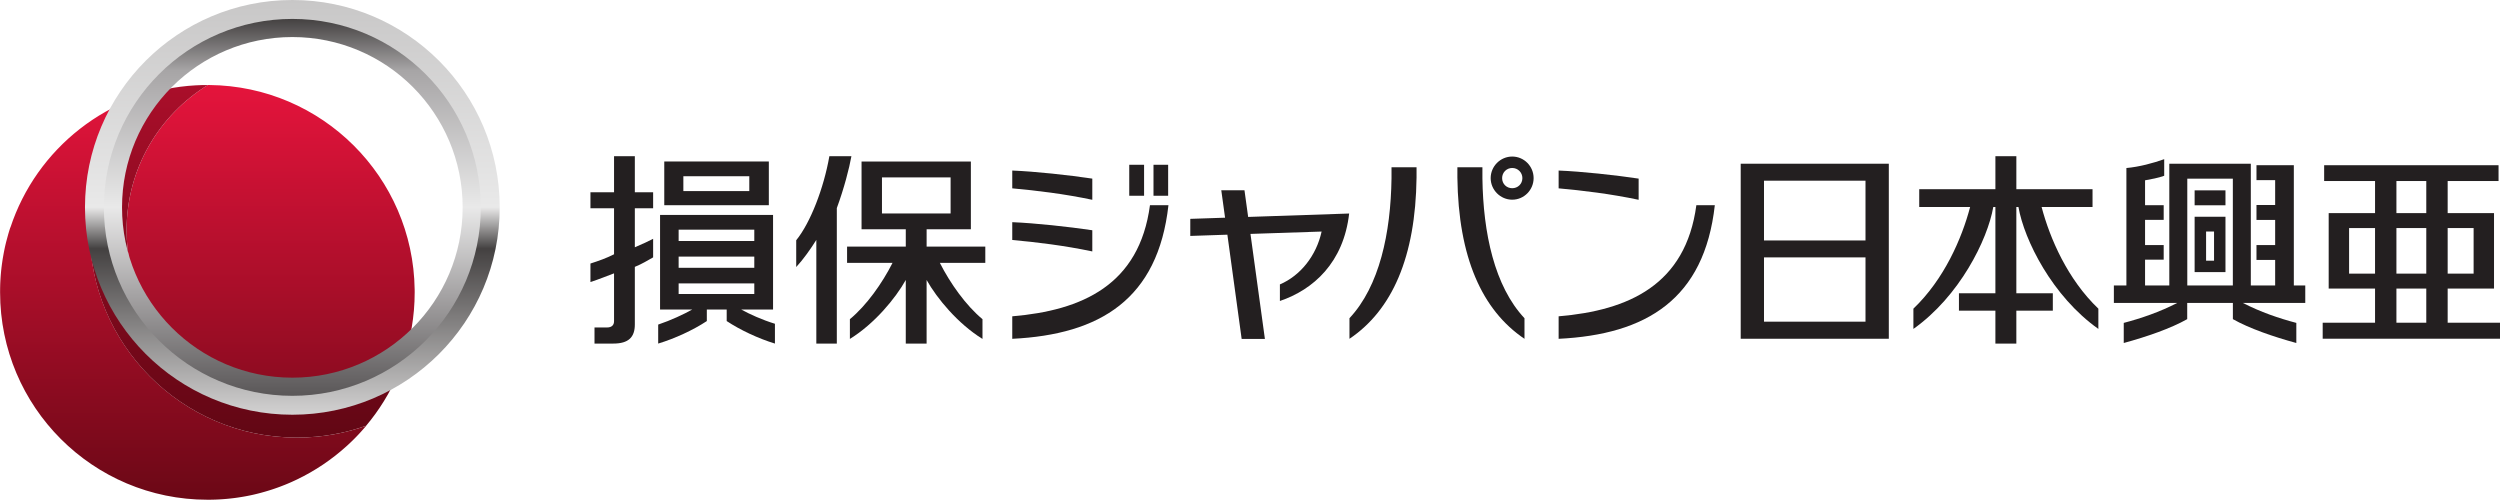 <svg xmlns:dc="http://purl.org/dc/elements/1.1/" xmlns:cc="http://creativecommons.org/ns#" xmlns:rdf="http://www.w3.org/1999/02/22-rdf-syntax-ns#" xmlns:svg="http://www.w3.org/2000/svg" xmlns="http://www.w3.org/2000/svg" xmlns:xlink="http://www.w3.org/1999/xlink" version="1.1" width="627.676" height="125.476" id="svg4465">
 <defs id="defs4467">
  <linearGradient x1="0" y1="0" x2="1" y2="0" id="linearGradient4385" href="#linearGradient280" gradientUnits="userSpaceOnUse" gradientTransform="matrix(-5e-6,-94.629,94.629,-5e-6,395.694,529.555)" spreadMethod="pad">
  </linearGradient>
  <linearGradient x1="0" y1="0" x2="1" y2="0" id="linearGradient280" gradientUnits="userSpaceOnUse" gradientTransform="matrix(-4e-6,75.703,75.703,4e-6,492.949,476.822)" spreadMethod="pad">
   <stop id="stop282" style="stop-color:#5a5758;stop-opacity:1" offset="0">
   </stop>
   <stop id="stop284" style="stop-color:#a7a5a6;stop-opacity:1" offset="0.275">
   </stop>
   <stop id="stop286" style="stop-color:#e9e9e9;stop-opacity:1" offset="0.5">
   </stop>
   <stop id="stop288" style="stop-color:#a7a5a6;stop-opacity:1" offset="0.863">
   </stop>
   <stop id="stop290" style="stop-color:#444141;stop-opacity:1" offset="1">
   </stop>
  </linearGradient>
  <linearGradient x1="0" y1="0" x2="1" y2="0" id="linearGradient4380" xlink:href="#linearGradient248" gradientUnits="userSpaceOnUse" gradientTransform="matrix(-5.375e-6,-104.129,104.129,-5.375e-6,395.695,534.304)" spreadMethod="pad">
  </linearGradient>
  <linearGradient x1="0" y1="0" x2="1" y2="0" id="linearGradient248" gradientUnits="userSpaceOnUse" gradientTransform="matrix(-4.3e-6,83.303,83.303,4.3e-6,492.95,473.022)" spreadMethod="pad">
   <stop id="stop250" style="stop-color:#d3d2d2;stop-opacity:1" offset="0">
   </stop>
   <stop id="stop252" style="stop-color:#b2b1b1;stop-opacity:1" offset="0.088">
   </stop>
   <stop id="stop254" style="stop-color:#444141;stop-opacity:1" offset="0.4">
   </stop>
   <stop id="stop256" style="stop-color:#e9e9e9;stop-opacity:1" offset="0.5">
   </stop>
   <stop id="stop258" style="stop-color:#c8c7c7;stop-opacity:1" offset="1">
   </stop>
  </linearGradient>
  <linearGradient x1="0" y1="0" x2="1" y2="0" id="linearGradient4375" xlink:href="#linearGradient222" gradientUnits="userSpaceOnUse" gradientTransform="matrix(-5.375e-6,-104.128,104.128,-5.375e-6,374.348,555.65)" spreadMethod="pad">
  </linearGradient>
  <linearGradient x1="0" y1="0" x2="1" y2="0" id="linearGradient222" gradientUnits="userSpaceOnUse" gradientTransform="matrix(-4.3e-6,83.302,83.302,4.3e-6,475.872,455.946)" spreadMethod="pad">
   <stop id="stop224" style="stop-color:#550510;stop-opacity:1" offset="0">
   </stop>
   <stop id="stop226" style="stop-color:#aa0e2a;stop-opacity:1" offset="1">
   </stop>
  </linearGradient>
  <linearGradient x1="0" y1="0" x2="1" y2="0" id="linearGradient4370" xlink:href="#linearGradient186" gradientUnits="userSpaceOnUse" gradientTransform="matrix(-5.375e-6,-104.128,104.128,-5.375e-6,374.348,555.65)" spreadMethod="pad">
  </linearGradient>
  <linearGradient x1="0" y1="0" x2="1" y2="0" id="linearGradient186" gradientUnits="userSpaceOnUse" gradientTransform="matrix(-4.3e-6,83.302,83.302,4.3e-6,475.872,455.946)" spreadMethod="pad">
   <stop id="stop188" style="stop-color:#6b0816;stop-opacity:1" offset="0">
   </stop>
   <stop id="stop190" style="stop-color:#e5143c;stop-opacity:1" offset="1">
   </stop>
  </linearGradient>
  <linearGradient x1="0" y1="0" x2="1" y2="0" id="linearGradient4580" xlink:href="#linearGradient186" gradientUnits="userSpaceOnUse" gradientTransform="matrix(-5.375e-6,-104.128,104.128,-5.375e-6,374.348,555.65)" spreadMethod="pad">
  </linearGradient>
  <linearGradient x1="0" y1="0" x2="1" y2="0" id="linearGradient4582" xlink:href="#linearGradient222" gradientUnits="userSpaceOnUse" gradientTransform="matrix(-5.375e-6,-104.128,104.128,-5.375e-6,374.348,555.65)" spreadMethod="pad">
  </linearGradient>
  <linearGradient x1="0" y1="0" x2="1" y2="0" id="linearGradient4584" xlink:href="#linearGradient248" gradientUnits="userSpaceOnUse" gradientTransform="matrix(-5.375e-6,-104.129,104.129,-5.375e-6,395.695,534.304)" spreadMethod="pad">
  </linearGradient>
  <linearGradient x1="0" y1="0" x2="1" y2="0" id="linearGradient4586" xlink:href="#linearGradient280" gradientUnits="userSpaceOnUse" gradientTransform="matrix(-5e-6,-94.629,94.629,-5e-6,395.694,529.555)" spreadMethod="pad">
  </linearGradient>
 </defs>
 <g transform="translate(-77.297,-390.176)" id="layer1">
  <g transform="matrix(2.5,0,0,2.5,-472.242,-1009.932)" id="g4588">
   <path d="m 424.851,580.833 5.114,0 0,-1.789 -7.651,0 0,-3.315 -2.104,0 0,3.315 -7.65,0 0,1.789 5.111,0 c -0.833,3.169 -2.614,7.266 -5.696,10.209 l 0,2.034 c 4.62,-3.27 7.439,-8.924 8.023,-12.242 l 0.212,0 0,8.658 -3.661,0 0,1.748 3.661,0 0,3.311 2.104,0 0,-3.311 3.664,0 0,-1.748 -3.664,0 0,-8.658 0.211,0 c 0.581,3.319 3.402,8.973 8.026,12.242 l 0,-2.034 c -3.085,-2.942 -4.864,-7.04 -5.7,-10.209" id="path102" style="fill:#231f20;fill-opacity:1;fill-rule:nonzero;stroke:none">
   </path>
   <path d="m 396.971,585.892 10.194,0 0,6.456 -10.194,0 0,-6.456 z m 10.194,-1.7 -10.194,0 0,-6.003 10.194,0 0,6.003 z m 2.341,-7.707 -14.874,0 0,17.578 14.874,0 0,-17.578 z" id="path104" style="fill:#231f20;fill-opacity:1;fill-rule:nonzero;stroke:none">
   </path>
   <path d="m 460.484,589.023 2.999,0 0,3.43 -2.999,0 0,-3.43 z m -4.754,-6.076 2.607,0 0,4.577 -2.607,0 0,-4.577 z m 4.754,-4.724 2.999,0 0,3.223 -2.999,0 0,-3.223 z m 2.999,9.3 -2.999,0 0,-4.577 2.999,0 0,4.577 z m 4.753,0 -2.606,0 0,-4.577 2.606,0 0,4.577 z m -2.606,4.93 0,-3.43 4.655,0 0,-7.577 -4.655,0 0,-3.223 5.11,0 0,-1.587 -17.514,0 0,1.587 5.112,0 0,3.223 -4.657,0 0,7.577 4.657,0 0,3.43 -5.259,0 0,1.607 17.808,0 0,-1.607 -5.258,0 z" id="path106" style="fill:#231f20;fill-opacity:1;fill-rule:nonzero;stroke:none">
   </path>
   <path d="m 355.34,594.069 0,-2.069 c 3.015,-3.217 4.147,-8.554 4.223,-14.046 l 0,-1.113 2.514,0 0,1.031 c -0.099,7.987 -2.451,13.311 -6.736,16.196" id="path110" style="fill:#231f20;fill-opacity:1;fill-rule:nonzero;stroke:none">
   </path>
   <path d="m 366.178,577.873 0,-1.032 2.514,0 0,1.114 c 0.076,5.492 1.208,10.828 4.225,14.046 l 0,2.069 c -4.284,-2.886 -6.64,-8.209 -6.739,-16.196" id="path114" style="fill:#231f20;fill-opacity:1;fill-rule:nonzero;stroke:none">
   </path>
   <path d="m 371.685,578.945 c -0.564,0 -1.014,-0.43 -1.014,-1.014 0,-0.568 0.45,-1.018 1.014,-1.018 0.565,0 1.021,0.45 1.021,1.018 0,0.584 -0.456,1.014 -1.021,1.014 m 0,-3.18 c -1.189,0 -2.164,0.98 -2.164,2.166 0,1.183 0.975,2.167 2.164,2.167 1.194,0 2.149,-0.985 2.149,-2.167 0,-1.186 -0.955,-2.166 -2.149,-2.166" id="path118" style="fill:#231f20;fill-opacity:1;fill-rule:nonzero;stroke:none">
   </path>
   <path d="m 376.346,594.069 0,-2.259 c 7.027,-0.594 12.759,-3.147 13.832,-11.161 l 1.854,0 c -1.054,9.431 -6.855,12.988 -15.686,13.42" id="path122" style="fill:#231f20;fill-opacity:1;fill-rule:nonzero;stroke:none">
   </path>
   <path d="m 376.346,577.171 c 2.312,0.092 5.63,0.451 8.035,0.81 l 0,2.127 c -2.803,-0.593 -5.631,-0.934 -8.035,-1.15 l 0,-1.788 z" id="path126" style="fill:#231f20;fill-opacity:1;fill-rule:nonzero;stroke:none">
   </path>
   <path d="m 321.475,594.069 0,-2.259 c 7.026,-0.594 12.76,-3.147 13.83,-11.161 l 1.856,0 c -1.054,9.431 -6.851,12.988 -15.686,13.42" id="path130" style="fill:#231f20;fill-opacity:1;fill-rule:nonzero;stroke:none">
   </path>
   <path d="m 333.224,576.591 1.489,0 0,3.111 -1.489,0 0,-3.111 z" id="path132" style="fill:#231f20;fill-opacity:1;fill-rule:nonzero;stroke:none">
   </path>
   <path d="m 335.659,576.591 1.471,0 0,3.111 -1.471,0 0,-3.111 z" id="path134" style="fill:#231f20;fill-opacity:1;fill-rule:nonzero;stroke:none">
   </path>
   <path d="m 321.475,577.171 c 2.311,0.092 5.629,0.451 8.039,0.81 l 0,2.127 c -2.808,-0.593 -5.636,-0.934 -8.039,-1.15 l 0,-1.788 z" id="path138" style="fill:#231f20;fill-opacity:1;fill-rule:nonzero;stroke:none">
   </path>
   <path d="m 321.475,582.356 c 2.311,0.095 5.629,0.454 8.039,0.811 l 0,2.127 c -2.808,-0.591 -5.636,-0.934 -8.039,-1.149 l 0,-1.79 z" id="path142" style="fill:#231f20;fill-opacity:1;fill-rule:nonzero;stroke:none">
   </path>
   <path d="m 345.165,581.828 -0.369,-2.678 -2.329,0 0.38,2.755 -3.493,0.117 0,1.715 3.725,-0.126 1.434,10.469 2.335,0 -1.45,-10.546 7.145,-0.237 c -0.531,2.431 -2.126,4.426 -4.189,5.31 l 0,1.663 c 3.365,-1.139 6.397,-3.862 6.955,-8.784 l -10.145,0.343 z" id="path146" style="fill:#231f20;fill-opacity:1;fill-rule:nonzero;stroke:none">
   </path>
   <path d="m 441.369,583.294 0.799,0 0,2.93 -0.799,0 0,-2.93 z m -1.151,4.076 3.098,0 0,-5.559 -3.098,0 0,5.559 z" id="path148" style="fill:#231f20;fill-opacity:1;fill-rule:nonzero;stroke:none">
   </path>
   <path d="m 439.481,577.986 4.575,0 0,10.727 -4.575,0 0,-10.727 z m 11.849,10.727 -1.149,0 0,-12.078 -3.751,0 0,1.498 1.875,0 0,2.496 -1.875,0 0,1.501 1.875,0 0,2.522 -1.875,0 0,1.494 1.875,0 0,2.566 -2.444,0 0,-12.225 -8.186,0 0,12.225 -2.435,0 0,-2.59 1.865,0 0.006,0 0,-1.47 -1.871,0 0,-2.53 1.865,0 0.006,-0.005 0,-1.468 -1.871,0 0,-2.498 c 0.586,-0.104 1.363,-0.245 1.923,-0.456 l 0,-1.666 c -1.111,0.396 -2.499,0.771 -3.797,0.889 l 0,11.794 -1.258,0 0,1.755 6.362,0 c -1.764,0.909 -3.599,1.538 -5.37,2.004 l 0,2.019 c 2.335,-0.636 4.738,-1.47 6.374,-2.397 l 0,-1.625 4.586,0 0,1.625 c 1.636,0.927 4.041,1.761 6.372,2.397 l 0,-2.019 c -1.769,-0.466 -3.605,-1.095 -5.365,-2.004 l 6.263,0 0,-1.755 z" id="path150" style="fill:#231f20;fill-opacity:1;fill-rule:nonzero;stroke:none">
   </path>
   <path d="m 440.218,580.659 3.098,0 0,-1.499 -3.098,0 0,1.499 z" id="path152" style="fill:#231f20;fill-opacity:1;fill-rule:nonzero;stroke:none">
   </path>
   <path d="m 305.322,575.729 -2.214,0 c -0.566,3.221 -1.895,6.671 -3.33,8.443 l 0,2.689 c 0.703,-0.756 1.465,-1.83 2.02,-2.724 l 0,10.412 2.058,0 0,-13.609 c 0.725,-1.964 1.259,-4.034 1.466,-5.211" id="path156" style="fill:#231f20;fill-opacity:1;fill-rule:nonzero;stroke:none">
   </path>
   <path d="m 308.39,577.857 6.893,0 0,3.623 -6.893,0 0,-3.623 z m 10.38,6.954 -5.896,0 0,-1.74 4.444,0 0,-6.803 -10.979,0 0,6.803 4.442,0 0,1.74 -5.896,0 0,1.629 4.567,0 c -1.038,2.051 -2.612,4.277 -4.284,5.657 l 0,1.984 c 2.47,-1.525 4.569,-4.059 5.612,-5.92 l 0,6.388 2.092,0 0,-6.388 c 1.046,1.861 3.144,4.395 5.612,5.92 l 0,-1.984 c -1.669,-1.38 -3.244,-3.606 -4.284,-5.657 l 4.567,0 0,-1.629 z" id="path158" style="fill:#231f20;fill-opacity:1;fill-rule:nonzero;stroke:none">
   </path>
   <path d="m 295.066,579.234 -6.622,0 0,-1.492 6.622,0 0,1.492 z m 1.962,-2.973 -10.501,0 0,4.391 10.501,0 0,-4.391 z" id="path160" style="fill:#231f20;fill-opacity:1;fill-rule:nonzero;stroke:none">
   </path>
   <path d="m 287.97,588.506 7.598,0 0,1.064 -7.598,0 0,-1.064 z m 0,-2.692 7.598,0 0,1.123 -7.598,0 0,-1.123 z m 0,-2.704 7.598,0 0,1.135 -7.598,0 0,-1.135 z m 6.277,8.016 3.205,0 0,-9.498 -11.348,0 0,9.498 3.24,0 c -0.869,0.484 -2.131,1.077 -3.428,1.515 l 0,1.907 c 1.68,-0.507 3.536,-1.37 4.885,-2.261 l 0,-1.161 1.995,0 0,1.161 c 1.345,0.891 3.18,1.754 4.845,2.261 l 0,-1.989 c -1.306,-0.401 -2.533,-0.961 -3.395,-1.434" id="path162" style="fill:#231f20;fill-opacity:1;fill-rule:nonzero;stroke:none">
   </path>
   <path d="m 283.572,575.727 -2.089,0 0,3.625 -2.37,0 0,1.606 2.37,0 0,4.622 c -0.794,0.4 -1.508,0.651 -2.37,0.929 l 0,1.859 c 0.838,-0.271 1.761,-0.647 2.37,-0.874 l 0,4.81 c 0,0.383 -0.23,0.626 -0.703,0.626 l -1.259,0 0,1.617 1.89,0 c 1.536,0 2.16,-0.646 2.16,-1.92 l 0,-5.784 c 0.746,-0.302 1.29,-0.651 1.837,-0.953 l 0,-1.864 c -0.421,0.216 -1.048,0.52 -1.837,0.85 l 0,-3.92 1.837,0 0,-1.606 -1.837,0 0,-3.625 z" id="path166" style="fill:#231f20;fill-opacity:1;fill-rule:nonzero;stroke:none">
   </path>
  </g>
  <g transform="translate(-245,-40)" id="g4574">
   <path d="m 374.483,451.524 c -12.24,7.522 -20.404,21.035 -20.404,36.456 l 0,0 c 0,23.615 19.145,42.756 42.766,42.756 l 0,0 c 9.935,0 19.086,-3.389 26.344,-9.076 l 0,0 c -0.05,0.136 -0.101,0.271 -0.152,0.407 l 0,0 c 0.13,-0.344 0.258,-0.689 0.38,-1.036 l 0,0 c 0.004,-0.01 0.009,-0.022 0.013,-0.033 l 0,0 c 0.014,-0.039 0.028,-0.077 0.04,-0.115 l 0,0 c 0.015,-0.043 0.031,-0.087 0.046,-0.129 l 0,0 c 0.001,-0.006 0.004,-0.013 0.006,-0.019 l 0,0 c 1.871,-5.37 2.889,-11.14 2.889,-17.15 l 0,0 c 0,-0.24 -0.002,-0.479 -0.005,-0.718 l 0,0 c -0.38,-28.254 -23.268,-51.078 -51.552,-51.346 l 0,0 c -10e-4,0 -10e-4,0 -0.004,0 l 0,0 c -0.054,0 -0.109,0 -0.163,-10e-4 l 0,0 c -0.009,0 -0.018,0 -0.026,0 l 0,0 c -0.045,0 -0.095,0 -0.141,0 l 0,0 c -0.015,0 -0.034,0 -0.049,0 l 0,0 c -0.037,0 -0.072,0 -0.109,0 l 0,0 0.121,0.002 z m -3.072,0.079 c 0.005,0 0.01,-0.001 0.015,-0.001 l 0,0 c -0.005,0 -0.01,0.001 -0.015,0.001 m -0.002,0 c -10e-4,0 -0.002,0 -0.004,0 l 0,0 c 0.002,0 0.005,0 0.006,0 l 0,0 c 0,0 -0.001,0 -0.002,0 m -0.271,0.016 c 0.075,-0.005 0.15,-0.01 0.225,-0.014 l 0,0 c -0.075,0.004 -0.15,0.009 -0.225,0.014 m -0.02,0.001 c 0.007,-0.001 0.013,-0.001 0.02,-0.001 l 0,0 c -0.006,0 -0.014,0 -0.02,0.001 m -46.231,35.671 c 0,0 0,0 0,0 l 0,0 c -0.015,0.048 -0.031,0.096 -0.048,0.144 l 0,0 c 0,10e-4 0,0.002 -10e-4,0.005 l 0,0 c -0.015,0.048 -0.03,0.094 -0.045,0.141 l 0,0 c -0.001,10e-4 -0.002,0.004 -0.002,0.006 l 0,0 c -0.014,0.044 -0.03,0.091 -0.044,0.136 l 0,0 c -0.001,0.005 -0.004,0.01 -0.005,0.014 l 0,0 c -0.014,0.045 -0.028,0.086 -0.041,0.13 l 0,0 c -0.002,0.009 -0.004,0.013 -0.006,0.021 l 0,0 c -0.014,0.043 -0.026,0.085 -0.04,0.128 l 0,0 c -0.002,0.006 -0.005,0.014 -0.006,0.02 l 0,0 c -0.014,0.044 -0.026,0.085 -0.04,0.128 l 0,0 c -0.002,0.007 -0.004,0.014 -0.006,0.021 l 0,0 c -0.014,0.043 -0.026,0.085 -0.04,0.128 l 0,0 c -10e-4,0.006 -0.004,0.015 -0.006,0.021 l 0,0 c -0.012,0.042 -0.026,0.086 -0.039,0.129 l 0,0 c -10e-4,0.005 -0.004,0.011 -0.005,0.016 l 0,0 c -0.014,0.045 -0.028,0.091 -0.041,0.135 l 0,0 c 0,0.002 -10e-4,0.007 -0.002,0.009 l 0,0 c -0.014,0.046 -0.028,0.092 -0.041,0.139 l 0,0 c -10e-4,0.005 -0.002,0.007 -0.004,0.013 l 0,0 c -0.014,0.046 -0.026,0.091 -0.04,0.138 l 0,0 c -0.001,0.004 -0.002,0.005 -0.002,0.009 l 0,0 c -0.014,0.046 -0.028,0.094 -0.041,0.14 l 0,0 c -0.001,0.004 -0.002,0.007 -0.002,0.01 l 0,0 c -0.171,0.591 -0.333,1.186 -0.482,1.785 l 0,0 c -10e-4,0.002 -10e-4,0.002 -0.002,0.006 l 0,0 c -0.024,0.095 -0.046,0.189 -0.07,0.285 l 0,0 c -10e-4,0.006 -0.004,0.015 -0.005,0.021 l 0,0 c -0.011,0.043 -0.021,0.083 -0.031,0.125 l 0,0 c -0.002,0.01 -0.004,0.019 -0.006,0.029 l 0,0 c -0.01,0.039 -0.019,0.077 -0.029,0.117 l 0,0 c -0.003,0.011 -0.006,0.026 -0.009,0.037 l 0,0 c -0.009,0.039 -0.019,0.079 -0.028,0.117 l 0,0 c -0.002,0.011 -0.006,0.022 -0.009,0.034 l 0,0 c -0.009,0.04 -0.018,0.075 -0.026,0.115 l 0,0 c -0.004,0.015 -0.006,0.028 -0.01,0.043 l 0,0 c -0.009,0.036 -0.018,0.072 -0.025,0.109 l 0,0 c -0.004,0.015 -0.007,0.03 -0.01,0.045 l 0,0 c -0.009,0.035 -0.016,0.071 -0.025,0.106 l 0,0 c -0.004,0.016 -0.007,0.034 -0.011,0.05 l 0,0 c -0.007,0.035 -0.015,0.071 -0.024,0.105 l 0,0 c -0.004,0.018 -0.006,0.031 -0.01,0.048 l 0,0 c -0.007,0.035 -0.015,0.07 -0.024,0.105 l 0,0 c -0.004,0.018 -0.008,0.034 -0.011,0.052 l 0,0 c -0.007,0.035 -0.015,0.069 -0.022,0.104 l 0,0 c -0.002,0.015 -0.006,0.033 -0.01,0.048 l 0,0 c -0.008,0.036 -0.015,0.07 -0.024,0.107 l 0,0 c -0.002,0.016 -0.006,0.031 -0.01,0.048 l 0,0 c -0.008,0.036 -0.015,0.071 -0.022,0.107 l 0,0 c -0.002,0.015 -0.006,0.031 -0.01,0.046 l 0,0 c -0.006,0.035 -0.014,0.07 -0.021,0.106 l 0,0 c -0.004,0.018 -0.009,0.037 -0.013,0.055 l 0,0 c -0.006,0.034 -0.013,0.066 -0.02,0.1 l 0,0 c -0.004,0.018 -0.006,0.034 -0.01,0.051 l 0,0 c -0.008,0.037 -0.015,0.07 -0.022,0.107 l 0,0 c -0.002,0.015 -0.005,0.025 -0.007,0.04 l 0,0 c -0.007,0.039 -0.015,0.077 -0.022,0.116 l 0,0 c -0.002,0.011 -0.005,0.022 -0.007,0.035 l 0,0 c -0.008,0.04 -0.016,0.081 -0.024,0.121 l 0,0 c -0.002,0.011 -0.004,0.02 -0.006,0.031 l 0,0 c -0.007,0.04 -0.016,0.083 -0.024,0.122 l 0,0 c -10e-4,0.011 -0.004,0.022 -0.006,0.034 l 0,0 c -0.008,0.041 -0.015,0.083 -0.024,0.125 l 0,0 c 0,0.002 -10e-4,0.008 -10e-4,0.011 l 0,0 c -0.066,0.347 -0.128,0.694 -0.185,1.042 l 0,0 c -0.002,0.013 -0.004,0.022 -0.006,0.034 l 0,0 c -0.006,0.037 -0.013,0.079 -0.019,0.115 l 0,0 c -0.002,0.014 -0.005,0.029 -0.006,0.043 l 0,0 c -0.006,0.039 -0.014,0.079 -0.02,0.117 l 0,0 c -0.001,0.013 -0.004,0.028 -0.006,0.039 l 0,0 c -0.006,0.039 -0.011,0.075 -0.018,0.114 l 0,0 c -0.002,0.015 -0.005,0.03 -0.007,0.045 l 0,0 c -0.005,0.035 -0.01,0.07 -0.016,0.104 l 0,0 c -0.002,0.02 -0.005,0.037 -0.009,0.058 l 0,0 c -0.005,0.033 -0.01,0.066 -0.015,0.099 l 0,0 c -0.003,0.02 -0.005,0.037 -0.009,0.058 l 0,0 c -0.005,0.036 -0.01,0.071 -0.015,0.107 l 0,0 c -0.002,0.016 -0.005,0.033 -0.007,0.05 l 0,0 c -0.005,0.035 -0.01,0.069 -0.015,0.104 l 0,0 c -0.004,0.019 -0.006,0.037 -0.009,0.056 l 0,0 c -0.005,0.034 -0.01,0.068 -0.014,0.101 l 0,0 c -0.004,0.02 -0.006,0.039 -0.009,0.059 l 0,0 c -0.005,0.033 -0.009,0.064 -0.014,0.098 l 0,0 c -0.002,0.02 -0.006,0.041 -0.009,0.061 l 0,0 c -0.005,0.034 -0.009,0.066 -0.014,0.1 l 0,0 c -0.002,0.019 -0.005,0.039 -0.007,0.058 l 0,0 c -0.004,0.031 -0.009,0.068 -0.013,0.098 l 0,0 c -0.004,0.022 -0.006,0.045 -0.009,0.066 l 0,0 c -0.005,0.03 -0.009,0.061 -0.013,0.09 l 0,0 c -0.002,0.026 -0.006,0.049 -0.009,0.074 l 0,0 c -0.004,0.028 -0.007,0.056 -0.011,0.085 l 0,0 c -0.004,0.025 -0.006,0.048 -0.009,0.072 l 0,0 c -0.004,0.031 -0.007,0.061 -0.011,0.092 l 0,0 c -0.002,0.02 -0.006,0.043 -0.009,0.062 l 0,0 c -0.004,0.031 -0.007,0.064 -0.011,0.095 l 0,0 c -0.003,0.021 -0.005,0.046 -0.008,0.069 l 0,0 c -0.004,0.031 -0.007,0.06 -0.011,0.091 l 0,0 c -0.002,0.024 -0.005,0.046 -0.007,0.07 l 0,0 c -0.004,0.03 -0.007,0.058 -0.01,0.087 l 0,0 c -0.004,0.026 -0.006,0.05 -0.009,0.076 l 0,0 c -0.004,0.029 -0.006,0.058 -0.01,0.086 l 0,0 c -0.003,0.024 -0.005,0.049 -0.008,0.072 l 0,0 c -0.004,0.03 -0.006,0.056 -0.01,0.086 l 0,0 c -0.002,0.026 -0.006,0.054 -0.009,0.08 l 0,0 c -0.002,0.026 -0.005,0.055 -0.009,0.081 l 0,0 c -0.002,0.029 -0.005,0.055 -0.009,0.084 l 0,0 c -0.002,0.026 -0.005,0.05 -0.007,0.076 l 0,0 c -0.002,0.028 -0.005,0.052 -0.007,0.08 l 0,0 c -0.002,0.028 -0.006,0.056 -0.009,0.084 l 0,0 c -0.002,0.026 -0.005,0.051 -0.007,0.077 l 0,0 c -0.002,0.028 -0.005,0.054 -0.007,0.081 l 0,0 c -0.003,0.031 -0.006,0.062 -0.009,0.092 l 0,0 c -0.002,0.024 -0.005,0.046 -0.006,0.07 l 0,0 c -0.005,0.048 -0.009,0.095 -0.014,0.144 l 0,0 c 0,0.006 0,0.01 -10e-4,0.016 l 0,0 c -0.005,0.054 -0.009,0.107 -0.014,0.161 l 0,0 c -0.002,0.028 -0.005,0.054 -0.008,0.081 l 0,0 c -10e-4,0.028 -0.004,0.054 -0.006,0.081 l 0,0 c -0.002,0.025 -0.004,0.052 -0.006,0.077 l 0,0 c -0.002,0.028 -0.005,0.058 -0.007,0.085 l 0,0 c -10e-4,0.025 -0.004,0.048 -0.005,0.072 l 0,0 c -0.002,0.03 -0.005,0.06 -0.007,0.091 l 0,0 c -10e-4,0.025 -0.004,0.048 -0.005,0.072 l 0,0 c -0.002,0.029 -0.005,0.059 -0.006,0.087 l 0,0 c -0.002,0.026 -0.004,0.052 -0.006,0.08 l 0,0 c -0.002,0.029 -0.004,0.055 -0.006,0.085 l 0,0 c -10e-4,0.024 -0.002,0.048 -0.005,0.072 l 0,0 c -10e-4,0.03 -0.004,0.061 -0.006,0.09 l 0,0 c -0.001,0.024 -0.002,0.048 -0.004,0.07 l 0,0 c -0.002,0.031 -0.005,0.065 -0.006,0.096 l 0,0 c -0.002,0.022 -0.004,0.044 -0.005,0.066 l 0,0 c -0.001,0.031 -0.004,0.062 -0.005,0.094 l 0,0 c -0.002,0.025 -0.004,0.049 -0.005,0.074 l 0,0 c -0.001,0.03 -0.004,0.061 -0.005,0.09 l 0,0 c -10e-4,0.025 -0.002,0.049 -0.004,0.074 l 0,0 c -0.002,0.03 -0.004,0.06 -0.005,0.089 l 0,0 c -0.001,0.026 -0.002,0.05 -0.005,0.075 l 0,0 c -0.001,0.03 -0.002,0.061 -0.004,0.091 l 0,0 c -10e-4,0.025 -0.002,0.05 -0.004,0.075 l 0,0 c -10e-4,0.028 -0.004,0.055 -0.005,0.083 l 0,0 c -10e-4,0.028 -0.002,0.055 -0.004,0.083 l 0,0 c -0.001,0.029 -0.002,0.056 -0.004,0.086 l 0,0 c -0.001,0.025 -0.002,0.05 -0.004,0.075 l 0,0 c -10e-4,0.03 -0.002,0.058 -0.004,0.087 l 0,0 c 0,0.025 -0.001,0.051 -0.002,0.077 l 0,0 c -0.001,0.029 -0.002,0.059 -0.004,0.089 l 0,0 c -10e-4,0.025 -10e-4,0.05 -0.002,0.075 l 0,0 c -10e-4,0.03 -0.002,0.056 -0.004,0.085 l 0,0 c -0.001,0.028 -0.001,0.054 -0.002,0.08 l 0,0 c -0.001,0.03 -0.002,0.059 -0.002,0.087 l 0,0 c -0.001,0.025 -0.002,0.051 -0.002,0.076 l 0,0 c -10e-4,0.03 -0.002,0.056 -0.002,0.086 l 0,0 c -10e-4,0.026 -0.002,0.052 -0.002,0.079 l 0,0 c -10e-4,0.03 -10e-4,0.06 -0.002,0.09 l 0,0 c -0.001,0.024 -0.001,0.05 -0.002,0.074 l 0,0 c 0,0.031 -0.001,0.061 -0.001,0.092 l 0,0 c -10e-4,0.024 -10e-4,0.048 -0.002,0.071 l 0,0 c 0,0.031 -10e-4,0.062 -10e-4,0.094 l 0,0 c -10e-4,0.024 -10e-4,0.049 -10e-4,0.072 l 0,0 c -0.001,0.03 -0.001,0.058 -0.002,0.087 l 0,0 c 0,0.025 0,0.054 -0.001,0.079 l 0,0 c 0,0.03 0,0.059 -10e-4,0.089 l 0,0 c 0,0.025 0,0.05 -10e-4,0.076 l 0,0 c 0,0.033 0,0.062 0,0.095 l 0,0 c -0.001,0.022 -0.001,0.046 -0.001,0.069 l 0,0 c 0,0.033 0,0.066 -10e-4,0.099 l 0,0 c 0,0.022 0,0.046 0,0.068 l 0,0 c 0,0.041 0,0.083 0,0.122 l 0,0 c 0,0.014 -0.001,0.028 -0.001,0.041 l 0,0 c 0,0.056 0,0.11 0,0.166 l 0,0 c 0,28.754 23.31,52.064 52.064,52.064 l 0,0 c 0.06,0 0.12,0 0.18,-10e-4 l 0,0 c 0.018,0 0.034,0 0.051,0 l 0,0 c 0.043,0 0.085,0 0.128,0 l 0,0 c 0.021,-0.001 0.043,-0.001 0.064,-0.001 l 0,0 c 0.039,0 0.076,0 0.115,-10e-4 l 0,0 c 0.022,0 0.048,0 0.07,0 l 0,0 c 0.036,-10e-4 0.072,-10e-4 0.11,-10e-4 l 0,0 c 0.025,-10e-4 0.045,-10e-4 0.069,-10e-4 l 0,0 c 0.036,-10e-4 0.072,-10e-4 0.109,-10e-4 l 0,0 c 0.026,-0.001 0.049,-0.001 0.075,-0.002 l 0,0 c 0.035,0 0.07,-10e-4 0.104,-10e-4 l 0,0 c 0.025,-10e-4 0.05,-10e-4 0.074,-10e-4 l 0,0 c 0.035,-10e-4 0.072,-0.003 0.107,-0.003 l 0,0 c 0.024,-10e-4 0.048,-10e-4 0.072,-0.002 l 0,0 c 0.045,-10e-4 0.09,-0.002 0.135,-0.004 l 0,0 c 0.013,0 0.025,0 0.037,0 l 0,0 c 0.06,-0.002 0.12,-0.004 0.18,-0.006 l 0,0 c 0.01,0 0.019,0 0.03,0 l 0,0 c 0.049,-0.003 0.099,-0.004 0.149,-0.005 l 0,0 c 0.02,-0.001 0.041,-0.002 0.062,-0.002 l 0,0 c 0.037,-10e-4 0.074,-0.002 0.111,-0.005 l 0,0 c 0.025,0 0.051,-10e-4 0.075,-0.002 l 0,0 c 0.035,-10e-4 0.071,-0.002 0.105,-0.004 l 0,0 c 0.025,-10e-4 0.049,-0.002 0.074,-0.004 l 0,0 c 0.034,-10e-4 0.069,-0.002 0.102,-0.004 l 0,0 c 0.025,-10e-4 0.05,-0.002 0.076,-0.004 l 0,0 c 0.034,-0.002 0.069,-0.004 0.102,-0.005 l 0,0 c 0.026,-10e-4 0.05,-0.002 0.076,-0.004 l 0,0 c 0.034,-0.002 0.068,-0.004 0.101,-0.005 l 0,0 c 0.024,-10e-4 0.049,-0.002 0.074,-0.004 l 0,0 c 0.039,-0.003 0.077,-0.005 0.116,-0.006 l 0,0 c 0.019,-10e-4 0.04,-0.002 0.059,-0.004 l 0,0 c 0.043,-0.002 0.085,-0.005 0.128,-0.008 l 0,0 c 0.018,-10e-4 0.034,-0.002 0.051,-0.002 l 0,0 c 0.058,-0.004 0.115,-0.007 0.173,-0.011 l 0,0 c 0.02,-10e-4 0.039,-0.003 0.06,-0.004 l 0,0 c 0.039,-0.002 0.077,-0.005 0.116,-0.007 l 0,0 c 0.025,-10e-4 0.048,-0.004 0.071,-0.005 l 0,0 c 0.036,-0.003 0.07,-0.005 0.105,-0.008 l 0,0 c 0.026,-10e-4 0.049,-0.004 0.074,-0.005 l 0,0 c 0.035,-0.002 0.068,-0.005 0.103,-0.008 l 0,0 c 0.025,-10e-4 0.052,-0.004 0.079,-0.006 l 0,0 c 0.033,-0.002 0.064,-0.004 0.096,-0.006 l 0,0 c 0.026,-0.002 0.05,-0.005 0.076,-0.006 l 0,0 c 0.035,-0.002 0.07,-0.006 0.105,-0.009 l 0,0 c 0.024,-10e-4 0.045,-0.004 0.069,-0.005 l 0,0 c 0.036,-0.004 0.075,-0.006 0.111,-0.01 l 0,0 c 0.022,-10e-4 0.043,-0.004 0.065,-0.005 l 0,0 c 0.037,-0.004 0.075,-0.006 0.112,-0.01 l 0,0 c 0.02,-10e-4 0.044,-0.004 0.065,-0.005 l 0,0 c 0.039,-0.004 0.079,-0.007 0.119,-0.011 l 0,0 c 0.019,-10e-4 0.037,-0.004 0.056,-0.005 l 0,0 c 0.058,-0.005 0.113,-0.01 0.17,-0.016 l 0,0 c 0.02,-0.001 0.041,-0.004 0.061,-0.005 l 0,0 c 0.04,-0.005 0.076,-0.008 0.115,-0.011 l 0,0 c 0.022,-0.002 0.048,-0.005 0.069,-0.007 l 0,0 c 0.035,-0.004 0.069,-0.006 0.102,-0.01 l 0,0 c 0.026,-0.002 0.051,-0.005 0.077,-0.009 l 0,0 c 0.034,-0.002 0.068,-0.006 0.101,-0.01 l 0,0 c 0.024,-0.002 0.046,-0.005 0.07,-0.008 l 0,0 c 0.035,-0.004 0.071,-0.007 0.105,-0.011 l 0,0 c 0.024,-0.003 0.046,-0.005 0.07,-0.008 l 0,0 c 0.036,-0.004 0.074,-0.009 0.109,-0.013 l 0,0 c 0.022,-0.002 0.043,-0.005 0.065,-0.007 l 0,0 c 0.036,-0.004 0.075,-0.008 0.111,-0.013 l 0,0 c 0.021,-0.002 0.043,-0.005 0.064,-0.007 l 0,0 c 0.041,-0.005 0.081,-0.009 0.122,-0.014 l 0,0 c 0.018,-0.002 0.033,-0.005 0.05,-0.006 l 0,0 c 0.052,-0.006 0.106,-0.013 0.159,-0.02 l 0,0 c 0.005,0 0.01,-10e-4 0.015,-10e-4 l 0,0 c 0.059,-0.008 0.116,-0.015 0.176,-0.022 l 0,0 c 0.011,-10e-4 0.02,-0.003 0.031,-0.004 l 0,0 c 0.048,-0.006 0.095,-0.013 0.142,-0.019 l 0,0 c 0.016,-10e-4 0.034,-0.004 0.051,-0.006 l 0,0 c 0.041,-0.005 0.081,-0.011 0.124,-0.016 l 0,0 c 0.019,-0.003 0.035,-0.005 0.054,-0.008 l 0,0 c 0.04,-0.005 0.08,-0.011 0.12,-0.016 l 0,0 c 0.02,-0.002 0.037,-0.005 0.058,-0.009 l 0,0 c 0.039,-0.005 0.079,-0.01 0.116,-0.016 l 0,0 c 0.019,-0.003 0.039,-0.005 0.058,-0.008 l 0,0 c 0.04,-0.006 0.079,-0.011 0.12,-0.018 l 0,0 c 0.018,-0.002 0.037,-0.005 0.055,-0.008 l 0,0 c 0.04,-0.006 0.081,-0.013 0.12,-0.018 l 0,0 c 0.019,-0.004 0.035,-0.005 0.054,-0.009 l 0,0 c 0.041,-0.006 0.083,-0.013 0.124,-0.019 l 0,0 c 0.016,-0.003 0.035,-0.005 0.051,-0.008 l 0,0 c 0.114,-0.018 0.231,-0.035 0.345,-0.054 l 0,0 c 0.011,-10e-4 0.022,-0.004 0.034,-0.005 l 0,0 c 0.046,-0.007 0.092,-0.015 0.138,-0.022 l 0,0 c 0.019,-0.002 0.037,-0.006 0.055,-0.009 l 0,0 c 0.039,-0.006 0.077,-0.013 0.115,-0.019 l 0,0 c 0.02,-0.004 0.043,-0.007 0.062,-0.011 l 0,0 c 0.037,-0.006 0.075,-0.013 0.113,-0.019 l 0,0 c 0.021,-0.004 0.039,-0.006 0.06,-0.01 l 0,0 c 0.037,-0.006 0.074,-0.013 0.11,-0.019 l 0,0 c 0.022,-0.004 0.043,-0.007 0.064,-0.011 l 0,0 c 0.036,-0.006 0.071,-0.013 0.107,-0.019 l 0,0 c 0.022,-0.004 0.045,-0.009 0.068,-0.013 l 0,0 c 0.035,-0.006 0.069,-0.013 0.105,-0.019 l 0,0 c 0.021,-0.004 0.043,-0.007 0.064,-0.011 l 0,0 c 0.043,-0.008 0.084,-0.015 0.125,-0.022 l 0,0 c 0.014,-0.002 0.03,-0.006 0.044,-0.009 l 0,0 c 0.115,-0.021 0.229,-0.043 0.343,-0.064 l 0,0 c 0.014,-0.003 0.028,-0.006 0.041,-0.009 l 0,0 c 0.043,-0.007 0.085,-0.016 0.128,-0.024 l 0,0 c 0.02,-0.005 0.04,-0.009 0.06,-0.013 l 0,0 c 0.036,-0.008 0.074,-0.014 0.111,-0.021 l 0,0 c 0.021,-0.005 0.04,-0.009 0.061,-0.013 l 0,0 c 0.035,-0.008 0.07,-0.014 0.105,-0.021 l 0,0 c 0.024,-0.005 0.049,-0.01 0.072,-0.015 l 0,0 c 0.033,-0.006 0.064,-0.013 0.098,-0.02 l 0,0 c 0.024,-0.005 0.046,-0.009 0.069,-0.014 l 0,0 c 0.035,-0.007 0.07,-0.015 0.105,-0.022 l 0,0 c 0.021,-0.004 0.043,-0.009 0.064,-0.013 l 0,0 c 0.04,-0.009 0.077,-0.016 0.118,-0.025 l 0,0 c 0.016,-0.004 0.031,-0.007 0.049,-0.01 l 0,0 c 0.045,-0.01 0.091,-0.02 0.136,-0.03 l 0,0 c 0.013,-0.002 0.021,-0.005 0.033,-0.008 l 0,0 c 0.115,-0.025 0.229,-0.05 0.344,-0.075 l 0,0 c 0.007,-0.002 0.015,-0.004 0.022,-0.005 l 0,0 c 0.049,-0.011 0.098,-0.022 0.146,-0.034 l 0,0 c 0.015,-0.004 0.025,-0.006 0.04,-0.009 l 0,0 c 0.043,-0.01 0.084,-0.02 0.126,-0.03 l 0,0 c 0.018,-0.004 0.034,-0.007 0.051,-0.011 l 0,0 c 0.039,-0.009 0.08,-0.019 0.12,-0.028 l 0,0 c 0.016,-0.004 0.035,-0.009 0.051,-0.013 l 0,0 c 0.039,-0.01 0.077,-0.019 0.116,-0.028 l 0,0 c 0.018,-0.005 0.035,-0.009 0.054,-0.013 l 0,0 c 0.041,-0.01 0.079,-0.02 0.12,-0.03 l 0,0 c 0.015,-0.004 0.031,-0.008 0.046,-0.011 l 0,0 c 0.046,-0.011 0.091,-0.021 0.136,-0.033 l 0,0 c 0.01,-0.002 0.02,-0.005 0.03,-0.008 l 0,0 c 0.052,-0.014 0.104,-0.026 0.156,-0.039 l 0,0 c 0.005,-10e-4 0.007,-0.002 0.013,-0.004 l 0,0 c 0.114,-0.029 0.227,-0.058 0.34,-0.086 l 0,0 c 0.011,-0.002 0.021,-0.005 0.033,-0.009 l 0,0 c 0.045,-0.011 0.09,-0.022 0.135,-0.035 l 0,0 c 0.014,-0.002 0.03,-0.007 0.043,-0.011 l 0,0 c 0.041,-0.01 0.083,-0.021 0.124,-0.033 l 0,0 c 0.016,-0.004 0.033,-0.008 0.049,-0.013 l 0,0 c 0.04,-0.01 0.08,-0.021 0.12,-0.033 l 0,0 c 0.018,-0.004 0.031,-0.008 0.05,-0.013 l 0,0 c 0.039,-0.011 0.079,-0.021 0.117,-0.033 l 0,0 c 0.016,-0.004 0.033,-0.009 0.049,-0.013 l 0,0 c 0.04,-0.011 0.08,-0.022 0.119,-0.034 l 0,0 c 0.016,-0.004 0.034,-0.009 0.05,-0.013 l 0,0 c 0.044,-0.013 0.087,-0.025 0.131,-0.037 l 0,0 c 0.01,-0.002 0.021,-0.005 0.03,-0.009 l 0,0 c 0.056,-0.015 0.11,-0.03 0.165,-0.046 l 0,0 c 0,0 10e-4,0 10e-4,0 l 0,0 c 0.114,-0.033 0.226,-0.065 0.339,-0.098 l 0,0 c 0.009,-0.002 0.016,-0.004 0.024,-0.006 l 0,0 c 0.048,-0.014 0.094,-0.028 0.141,-0.043 l 0,0 c 0.014,-0.004 0.025,-0.006 0.037,-0.01 l 0,0 c 0.043,-0.014 0.085,-0.025 0.128,-0.039 l 0,0 c 0.013,-0.004 0.03,-0.009 0.043,-0.013 l 0,0 c 0.043,-0.013 0.084,-0.025 0.126,-0.037 l 0,0 c 0.013,-0.004 0.026,-0.009 0.039,-0.013 l 0,0 c 0.043,-0.013 0.084,-0.025 0.128,-0.037 l 0,0 c 0.014,-0.005 0.025,-0.009 0.04,-0.013 l 0,0 c 0.044,-0.014 0.087,-0.028 0.13,-0.041 l 0,0 c 0.011,-0.002 0.024,-0.006 0.034,-0.01 l 0,0 c 0.049,-0.015 0.096,-0.03 0.144,-0.045 l 0,0 c 0.006,-10e-4 0.014,-0.004 0.02,-0.006 l 0,0 c 0.168,-0.052 0.336,-0.106 0.502,-0.16 l 0,0 c 0.005,-10e-4 0.007,-0.002 0.013,-0.004 l 0,0 c 0.049,-0.016 0.1,-0.034 0.15,-0.05 l 0,0 c 0.009,-0.002 0.02,-0.006 0.03,-0.009 l 0,0 c 0.045,-0.015 0.091,-0.03 0.135,-0.045 l 0,0 c 0.011,-0.004 0.02,-0.008 0.031,-0.011 l 0,0 c 0.044,-0.014 0.087,-0.029 0.131,-0.044 l 0,0 c 0.013,-0.004 0.025,-0.007 0.037,-0.013 l 0,0 c 0.043,-0.014 0.085,-0.029 0.129,-0.044 l 0,0 c 0.013,-0.004 0.021,-0.008 0.034,-0.011 l 0,0 c 0.049,-0.016 0.098,-0.033 0.145,-0.05 l 0,0 c 0.005,-0.001 0.009,-0.002 0.014,-0.005 l 0,0 c 0.223,-0.076 0.443,-0.154 0.662,-0.233 l 0,0 c 0.005,-0.003 0.009,-0.004 0.014,-0.005 l 0,0 c 0.05,-0.018 0.099,-0.036 0.149,-0.054 l 0,0 c 0.007,-0.002 0.018,-0.006 0.025,-0.009 l 0,0 c 0.044,-0.016 0.09,-0.034 0.134,-0.05 l 0,0 c 0.013,-0.004 0.024,-0.007 0.036,-0.013 l 0,0 c 0.043,-0.016 0.086,-0.033 0.129,-0.048 l 0,0 c 0.011,-0.005 0.02,-0.007 0.031,-0.011 l 0,0 c 0.045,-0.018 0.09,-0.034 0.136,-0.051 l 0,0 c 0.008,-0.004 0.016,-0.006 0.024,-0.009 l 0,0 c 0.051,-0.02 0.101,-0.039 0.152,-0.058 l 0,0 c 0.002,-10e-4 0.004,-10e-4 0.006,-0.002 l 0,0 c 0.274,-0.104 0.546,-0.21 0.818,-0.319 l 0,0 c 0.004,-10e-4 0.01,-0.004 0.015,-0.006 l 0,0 c 0.049,-0.019 0.098,-0.039 0.146,-0.058 l 0,0 c 0.006,-0.002 0.011,-0.005 0.018,-0.007 l 0,0 c 0.048,-0.019 0.096,-0.039 0.144,-0.059 l 0,0 c 0.006,-0.002 0.013,-0.005 0.019,-0.007 l 0,0 c 0.049,-0.02 0.099,-0.04 0.148,-0.06 l 0,0 c 0.005,-0.002 0.006,-0.002 0.011,-0.005 l 0,0 c 0.052,-0.021 0.106,-0.044 0.157,-0.065 l 0,0 c 0.001,0 0.001,0 0.002,0 l 0,0 c 0.271,-0.113 0.541,-0.228 0.81,-0.345 l 0,0 c 0.001,0 0.002,-10e-4 0.004,-10e-4 l 0,0 c 0.051,-0.022 0.101,-0.045 0.151,-0.066 l 0,0 c 0.005,-0.002 0.011,-0.005 0.016,-0.008 l 0,0 c 0.049,-0.021 0.099,-0.044 0.149,-0.065 l 0,0 c 0.002,-0.001 0.004,-0.002 0.007,-0.004 l 0,0 c 0.051,-0.022 0.101,-0.045 0.154,-0.069 l 0,0 c 0.001,0 0.004,-10e-4 0.005,-0.003 l 0,0 c 0.429,-0.191 0.853,-0.388 1.275,-0.59 l 0,0 c 10e-4,-0.001 0,0 10e-4,-0.001 l 0,0 c 4.543,-2.181 8.719,-5.003 12.412,-8.346 l 0,0 c 0,0 0,0 0,0 l 0,0 c 0.043,-0.037 0.084,-0.075 0.125,-0.114 l 0,0 c 0.004,-0.002 0.005,-0.004 0.009,-0.007 l 0,0 c 0.04,-0.036 0.079,-0.071 0.118,-0.107 l 0,0 c 0.004,-0.004 0.008,-0.006 0.011,-0.01 l 0,0 c 0.039,-0.035 0.079,-0.072 0.117,-0.107 l 0,0 c 0.002,-0.002 0.006,-0.006 0.009,-0.009 l 0,0 c 0.211,-0.195 0.421,-0.393 0.63,-0.591 l 0,0 c 0,0 0,0 0,0 l 0,0 c 0.04,-0.039 0.081,-0.077 0.12,-0.115 l 0,0 c 0.005,-0.005 0.011,-0.011 0.016,-0.015 l 0,0 c 0.035,-0.034 0.069,-0.068 0.104,-0.101 l 0,0 c 0.007,-0.007 0.016,-0.015 0.024,-0.022 l 0,0 c 0.033,-0.033 0.066,-0.064 0.099,-0.096 l 0,0 c 0.007,-0.007 0.016,-0.015 0.024,-0.022 l 0,0 c 0.034,-0.034 0.066,-0.065 0.101,-0.099 l 0,0 c 0.006,-0.006 0.013,-0.013 0.019,-0.019 l 0,0 c 0.035,-0.035 0.07,-0.069 0.105,-0.102 l 0,0 c 0.005,-0.006 0.011,-0.011 0.016,-0.018 l 0,0 c 0.037,-0.036 0.074,-0.072 0.111,-0.11 l 0,0 c 0.004,-0.002 0.006,-0.006 0.01,-0.009 l 0,0 c 0.081,-0.081 0.163,-0.163 0.244,-0.244 l 0,0 c 9.9e-4,-10e-4 0.002,-0.003 0.004,-0.004 l 0,0 c 0.036,-0.037 0.075,-0.076 0.111,-0.114 l 0,0 c 0.01,-0.009 0.02,-0.019 0.029,-0.029 l 0,0 c 0.03,-0.03 0.059,-0.06 0.089,-0.09 l 0,0 c 0.011,-0.011 0.024,-0.024 0.035,-0.035 l 0,0 c 0.028,-0.029 0.054,-0.055 0.08,-0.083 l 0,0 c 0.014,-0.015 0.026,-0.028 0.04,-0.041 l 0,0 c 0.026,-0.028 0.051,-0.052 0.077,-0.08 l 0,0 c 0.013,-0.014 0.026,-0.028 0.039,-0.04 l 0,0 c 0.026,-0.028 0.054,-0.055 0.08,-0.083 l 0,0 c 0.013,-0.013 0.024,-0.025 0.036,-0.039 l 0,0 c 0.026,-0.028 0.054,-0.055 0.08,-0.083 l 0,0 c 0.011,-0.013 0.025,-0.026 0.037,-0.039 l 0,0 c 0.029,-0.03 0.056,-0.06 0.085,-0.09 l 0,0 c 0.01,-0.011 0.019,-0.02 0.029,-0.031 l 0,0 c 0.039,-0.04 0.076,-0.08 0.115,-0.12 l 0,0 c 0.004,-0.005 0.01,-0.011 0.014,-0.016 l 0,0 c 0.034,-0.035 0.066,-0.07 0.1,-0.105 l 0,0 c 0.013,-0.015 0.026,-0.029 0.04,-0.043 l 0,0 c 0.024,-0.026 0.048,-0.051 0.071,-0.077 l 0,0 c 0.016,-0.018 0.036,-0.039 0.052,-0.056 l 0,0 c 0.02,-0.021 0.037,-0.041 0.058,-0.062 l 0,0 c 0.02,-0.021 0.039,-0.041 0.059,-0.064 l 0,0 c 0.018,-0.019 0.035,-0.037 0.052,-0.056 l 0,0 c 0.02,-0.022 0.039,-0.043 0.059,-0.065 l 0,0 c 0.018,-0.019 0.035,-0.037 0.052,-0.058 l 0,0 c 0.021,-0.022 0.04,-0.044 0.061,-0.066 l 0,0 c 0.014,-0.016 0.03,-0.034 0.045,-0.05 l 0,0 c 0.022,-0.025 0.044,-0.049 0.068,-0.074 l 0,0 c 0.013,-0.014 0.025,-0.029 0.037,-0.043 l 0,0 c 0.024,-0.026 0.048,-0.052 0.072,-0.08 l 0,0 c 0.01,-0.011 0.02,-0.022 0.03,-0.034 l 0,0 c 0.128,-0.142 0.255,-0.286 0.381,-0.43 l 0,0 c 0.002,-0.004 0.006,-0.006 0.009,-0.01 l 0,0 c 0.029,-0.033 0.06,-0.068 0.089,-0.101 l 0,0 c 0.006,-0.006 0.013,-0.014 0.018,-0.021 l 0,0 c 0.03,-0.033 0.059,-0.066 0.087,-0.099 l 0,0 c 0.005,-0.006 0.011,-0.015 0.018,-0.021 l 0,0 c 0.03,-0.034 0.058,-0.066 0.086,-0.1 l 0,0 c 0.006,-0.008 0.011,-0.013 0.018,-0.02 l 0,0 c 0.029,-0.034 0.059,-0.069 0.089,-0.104 l 0,0 c 0.004,-0.004 0.006,-0.007 0.01,-0.011 l 0,0 c 0.098,-0.114 0.194,-0.228 0.29,-0.343 l 0,0 c -5.344,1.89 -11.084,2.938 -17.067,2.973 l 0,0 -0.611,0 c -28.618,-0.163 -51.763,-23.409 -51.763,-52.062 l 0,0 c 10e-4,-12.754 4.59,-24.434 12.2,-33.485 l 0,0 c 4.468,-1.581 9.211,-2.572 14.141,-2.875 l 0,0 c -21.642,1.325 -39.712,15.875 -46.231,35.671 m 97.365,36.724 c 0.058,-0.133 0.114,-0.266 0.17,-0.401 l 0,0 c 0.007,-0.016 0.014,-0.034 0.021,-0.05 l 0,0 c 0.002,-0.006 0.005,-0.011 0.007,-0.018 l 0,0 c 0.16,-0.386 0.315,-0.772 0.466,-1.164 l 0,0 c 0.009,-0.022 0.018,-0.046 0.026,-0.069 l 0,0 c 0.009,-0.022 0.016,-0.04 0.024,-0.061 l 0,0 c 0.024,-0.062 0.048,-0.124 0.071,-0.185 l 0,0 c -0.249,0.655 -0.511,1.305 -0.786,1.948 m -0.024,0.056 c 10e-4,-10e-4 10e-4,-10e-4 10e-4,-10e-4 l 0,0 c 0,0 0,-0.001 0,-0.001 l 0,0 c 0,0.001 0,0.001 -10e-4,0.003" id="path192" style="fill:url(#linearGradient4580);stroke:none">
   </path>
   <path d="m 374.348,451.522 c -0.981,0 -1.955,0.026 -2.922,0.08 l 0,0 c -0.009,0 -0.02,10e-4 -0.029,10e-4 l 0,0 c -0.011,0.001 -0.024,0.003 -0.035,0.003 l 0,0 c -5.018,0.285 -9.845,1.282 -14.386,2.89 l 0,0 c -7.61,9.051 -12.199,20.731 -12.2,33.485 l 0,0 c 0,28.652 23.145,51.899 51.764,52.064 l 0,0 0.611,0 c 5.984,-0.035 11.724,-1.083 17.067,-2.973 l 0,0 c 3.27,-3.889 5.981,-8.262 8.009,-13 l 0,0 c 0.001,-0.003 0.004,-0.005 0.005,-0.009 l 0,0 c 0.005,-0.014 0.014,-0.031 0.019,-0.048 l 0,0 c 0.333,-0.775 0.645,-1.561 0.939,-2.355 l 0,0 c -7.258,5.688 -16.409,9.076 -26.344,9.076 l 0,0 c -23.621,-5e-5 -42.766,-19.141 -42.766,-42.756 l 0,0 c 0,-15.421 8.164,-28.934 20.404,-36.456 l 0,0 -0.122,-0.002 -0.013,0 z" id="path228" style="fill:url(#linearGradient4582);stroke:none">
   </path>
   <path d="m 343.633,482.238 c 0,28.755 23.31,52.066 52.066,52.066 l 0,0 c 28.753,0 52.06,-23.308 52.06,-52.066 l 0,0 c 0,-28.75 -23.308,-52.062 -52.06,-52.062 l 0,0 c -28.756,0 -52.066,23.312 -52.066,52.062 m 6.152,0 c 0,-25.352 20.554,-45.909 45.914,-45.909 l 0,0 c 25.352,0 45.909,20.556 45.909,45.909 l 0,0 c 0,25.358 -20.556,45.911 -45.906,45.911 l 0,0 c -25.363,0 -45.916,-20.554 -45.916,-45.911" id="path260" style="fill:url(#linearGradient4584);stroke:none">
   </path>
   <path d="m 348.378,482.238 c 0,26.131 21.184,47.316 47.324,47.316 l 0,0 c 26.126,0 47.309,-21.185 47.309,-47.316 l 0,0 c 0,-26.129 -21.183,-47.312 -47.311,-47.312 l 0,0 c -26.137,0 -47.321,21.184 -47.321,47.312 m 4.556,0 c 0,-23.614 19.146,-42.759 42.765,-42.759 l 0,0 c 23.614,0 42.756,19.145 42.756,42.759 l 0,0 c 0,23.619 -19.142,42.76 -42.756,42.76 l 0,0 c -23.619,0 -42.765,-19.141 -42.765,-42.76" id="path292" style="fill:url(#linearGradient4586);stroke:none">
   </path>
  </g>
 </g>
</svg>